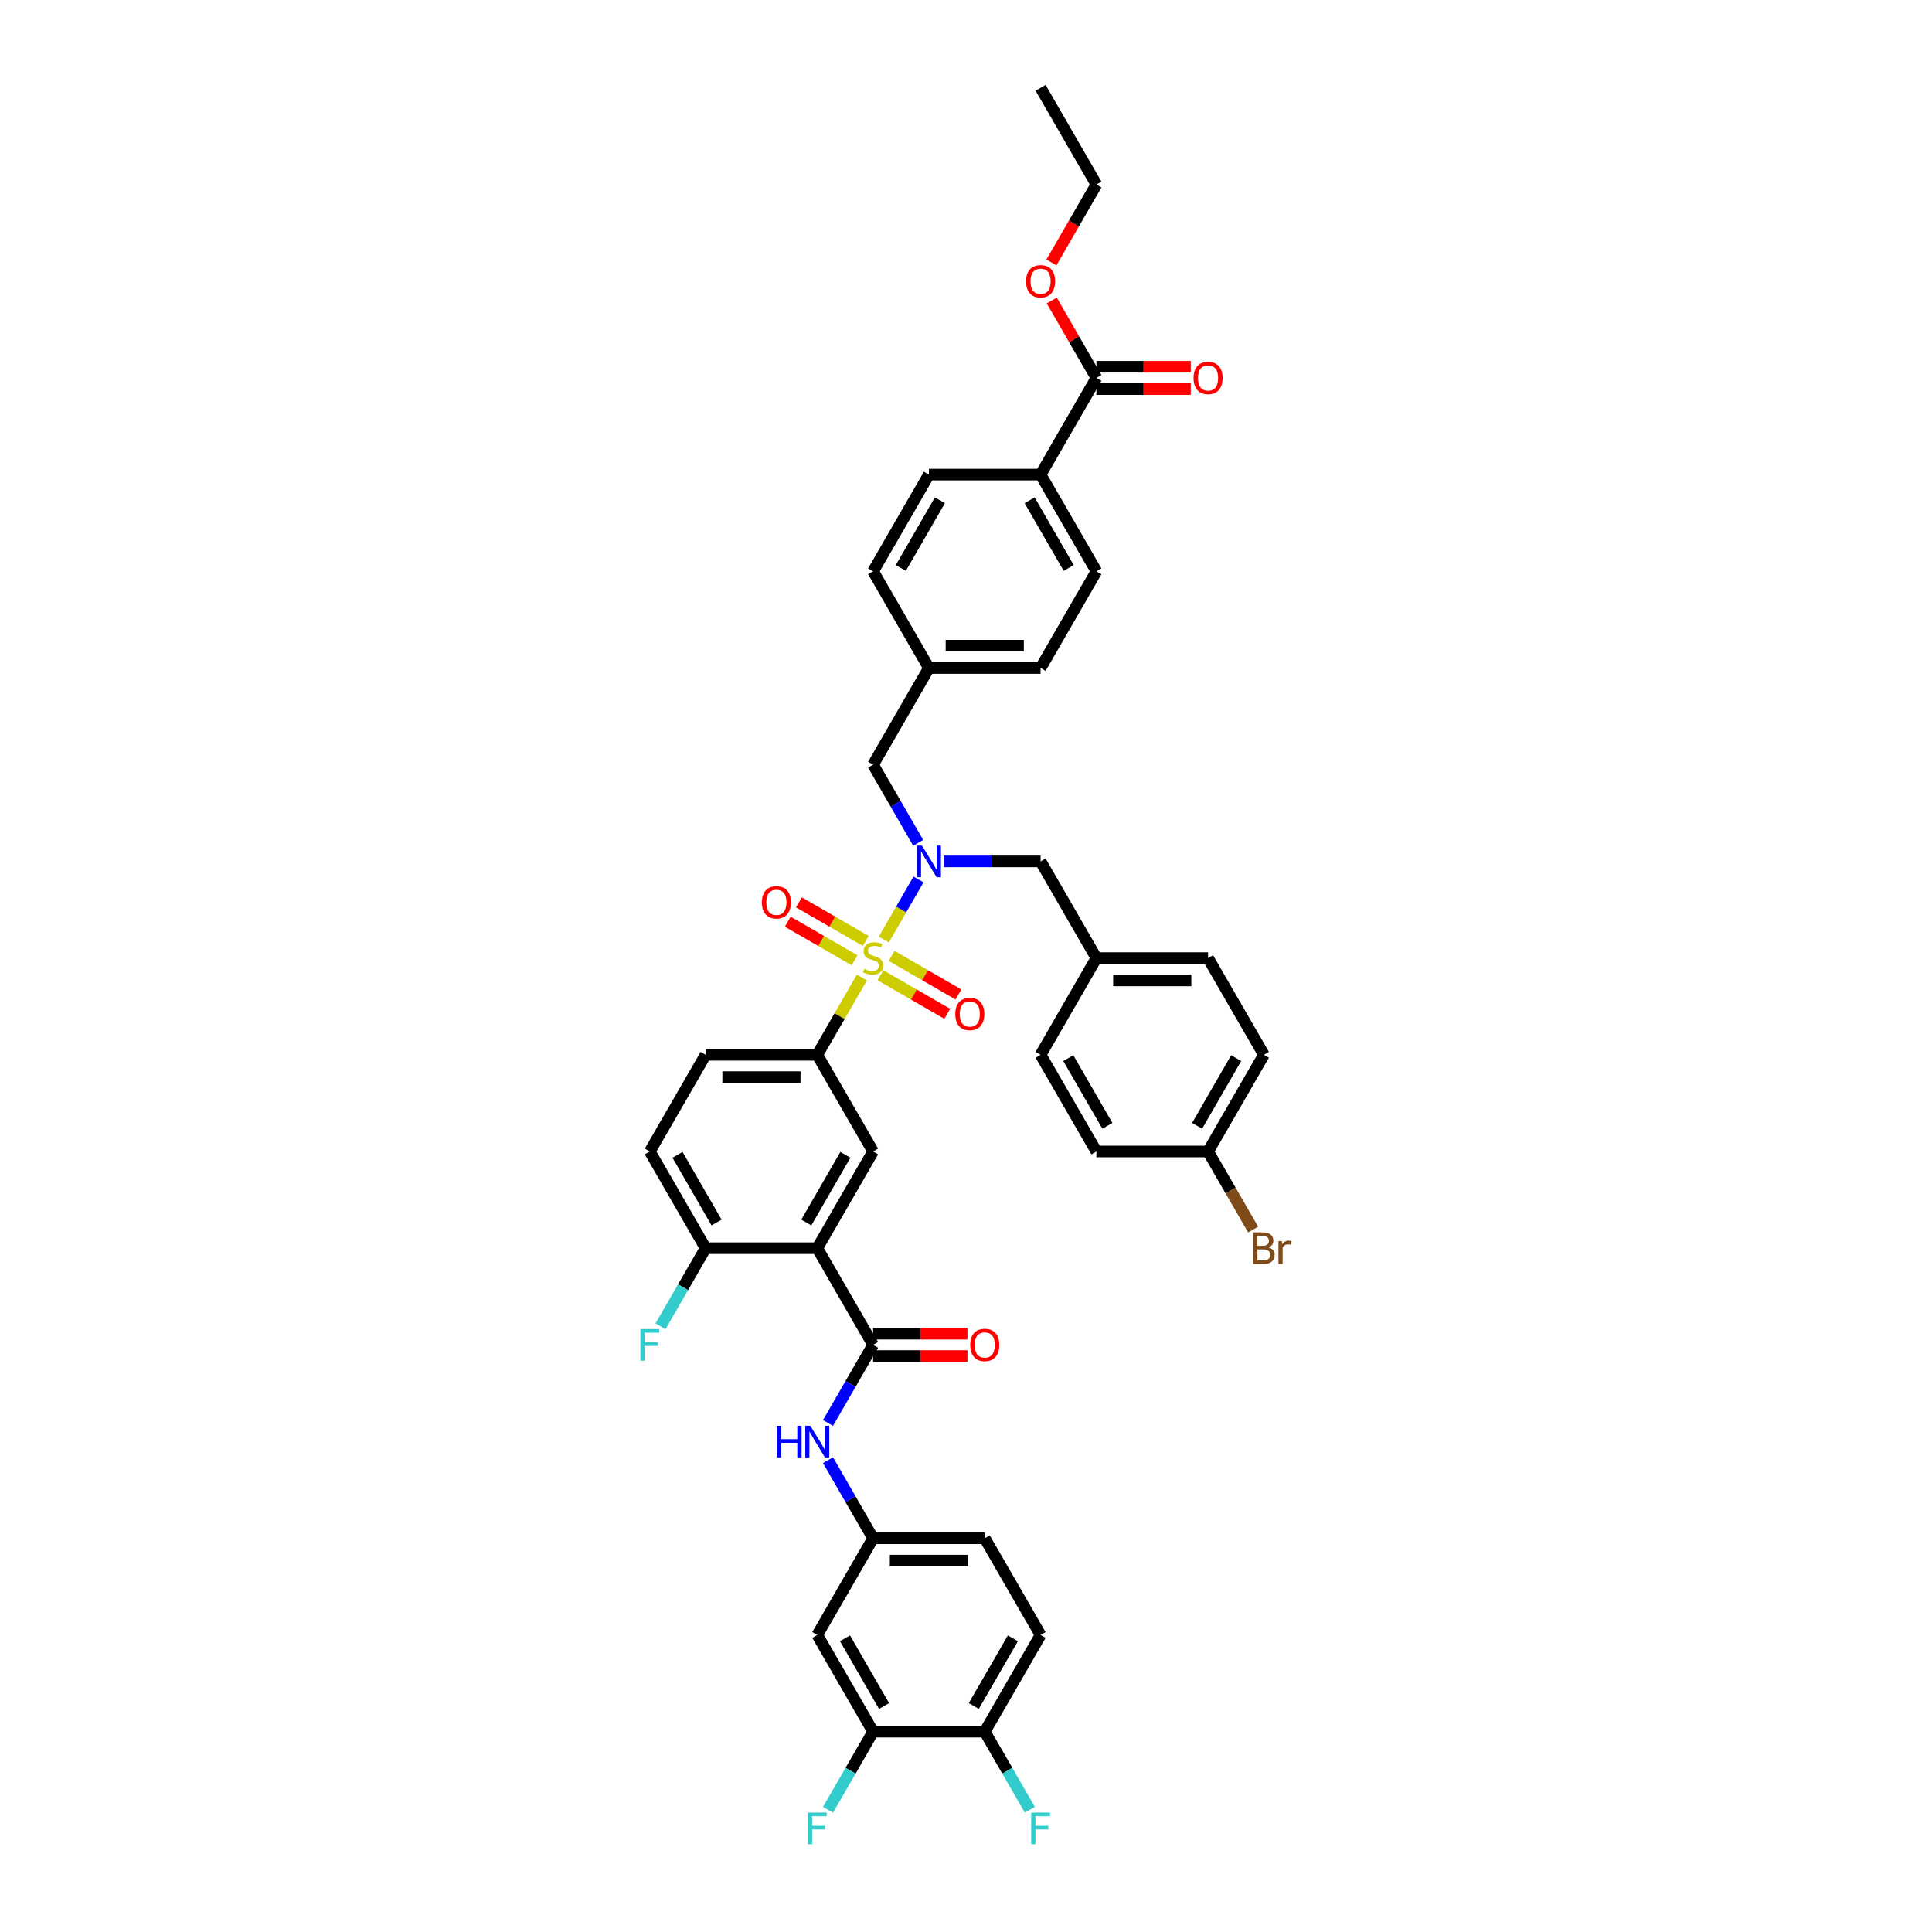 <?xml version='1.0' encoding='iso-8859-1'?>
<svg version='1.1' baseProfile='full'
              xmlns='http://www.w3.org/2000/svg'
                      xmlns:rdkit='http://www.rdkit.org/xml'
                      xmlns:xlink='http://www.w3.org/1999/xlink'
                  xml:space='preserve'
width='1000px' height='1000px' viewBox='0 0 1000 1000'>
<!-- END OF HEADER -->
<rect style='opacity:1.0;fill:#FFFFFF;stroke:none' width='1000' height='1000' x='0' y='0'> </rect>
<path class='bond-1' d='M 457.462,486.303 L 466.438,470.756' style='fill:none;fill-rule:evenodd;stroke:#CCCC00;stroke-width:6px;stroke-linecap:butt;stroke-linejoin:miter;stroke-opacity:1' />
<path class='bond-1' d='M 466.438,470.756 L 475.414,455.209' style='fill:none;fill-rule:evenodd;stroke:#0000FF;stroke-width:6px;stroke-linecap:butt;stroke-linejoin:miter;stroke-opacity:1' />
<path class='bond-3' d='M 446.117,505.953 L 434.568,525.956' style='fill:none;fill-rule:evenodd;stroke:#CCCC00;stroke-width:6px;stroke-linecap:butt;stroke-linejoin:miter;stroke-opacity:1' />
<path class='bond-3' d='M 434.568,525.956 L 423.019,545.959' style='fill:none;fill-rule:evenodd;stroke:#000000;stroke-width:6px;stroke-linecap:butt;stroke-linejoin:miter;stroke-opacity:1' />
<path class='bond-7' d='M 455.719,504.777 L 473.015,514.763' style='fill:none;fill-rule:evenodd;stroke:#CCCC00;stroke-width:6px;stroke-linecap:butt;stroke-linejoin:miter;stroke-opacity:1' />
<path class='bond-7' d='M 473.015,514.763 L 490.312,524.75' style='fill:none;fill-rule:evenodd;stroke:#FF0000;stroke-width:6px;stroke-linecap:butt;stroke-linejoin:miter;stroke-opacity:1' />
<path class='bond-7' d='M 461.498,494.767 L 478.795,504.753' style='fill:none;fill-rule:evenodd;stroke:#CCCC00;stroke-width:6px;stroke-linecap:butt;stroke-linejoin:miter;stroke-opacity:1' />
<path class='bond-7' d='M 478.795,504.753 L 496.091,514.739' style='fill:none;fill-rule:evenodd;stroke:#FF0000;stroke-width:6px;stroke-linecap:butt;stroke-linejoin:miter;stroke-opacity:1' />
<path class='bond-8' d='M 448.113,487.039 L 430.817,477.053' style='fill:none;fill-rule:evenodd;stroke:#CCCC00;stroke-width:6px;stroke-linecap:butt;stroke-linejoin:miter;stroke-opacity:1' />
<path class='bond-8' d='M 430.817,477.053 L 413.52,467.067' style='fill:none;fill-rule:evenodd;stroke:#FF0000;stroke-width:6px;stroke-linecap:butt;stroke-linejoin:miter;stroke-opacity:1' />
<path class='bond-8' d='M 442.334,497.049 L 425.037,487.063' style='fill:none;fill-rule:evenodd;stroke:#CCCC00;stroke-width:6px;stroke-linecap:butt;stroke-linejoin:miter;stroke-opacity:1' />
<path class='bond-8' d='M 425.037,487.063 L 407.741,477.077' style='fill:none;fill-rule:evenodd;stroke:#FF0000;stroke-width:6px;stroke-linecap:butt;stroke-linejoin:miter;stroke-opacity:1' />
<path class='bond-0' d='M 423.019,646.059 L 451.916,596.009' style='fill:none;fill-rule:evenodd;stroke:#000000;stroke-width:6px;stroke-linecap:butt;stroke-linejoin:miter;stroke-opacity:1' />
<path class='bond-0' d='M 417.344,632.773 L 437.571,597.737' style='fill:none;fill-rule:evenodd;stroke:#000000;stroke-width:6px;stroke-linecap:butt;stroke-linejoin:miter;stroke-opacity:1' />
<path class='bond-2' d='M 423.019,646.059 L 451.916,696.11' style='fill:none;fill-rule:evenodd;stroke:#000000;stroke-width:6px;stroke-linecap:butt;stroke-linejoin:miter;stroke-opacity:1' />
<path class='bond-41' d='M 423.019,646.059 L 365.226,646.059' style='fill:none;fill-rule:evenodd;stroke:#000000;stroke-width:6px;stroke-linecap:butt;stroke-linejoin:miter;stroke-opacity:1' />
<path class='bond-12' d='M 475.254,436.229 L 463.585,416.018' style='fill:none;fill-rule:evenodd;stroke:#0000FF;stroke-width:6px;stroke-linecap:butt;stroke-linejoin:miter;stroke-opacity:1' />
<path class='bond-12' d='M 463.585,416.018 L 451.916,395.807' style='fill:none;fill-rule:evenodd;stroke:#000000;stroke-width:6px;stroke-linecap:butt;stroke-linejoin:miter;stroke-opacity:1' />
<path class='bond-13' d='M 488.464,445.858 L 513.535,445.858' style='fill:none;fill-rule:evenodd;stroke:#0000FF;stroke-width:6px;stroke-linecap:butt;stroke-linejoin:miter;stroke-opacity:1' />
<path class='bond-13' d='M 513.535,445.858 L 538.606,445.858' style='fill:none;fill-rule:evenodd;stroke:#000000;stroke-width:6px;stroke-linecap:butt;stroke-linejoin:miter;stroke-opacity:1' />
<path class='bond-5' d='M 451.916,696.11 L 440.247,716.321' style='fill:none;fill-rule:evenodd;stroke:#000000;stroke-width:6px;stroke-linecap:butt;stroke-linejoin:miter;stroke-opacity:1' />
<path class='bond-5' d='M 440.247,716.321 L 428.578,736.532' style='fill:none;fill-rule:evenodd;stroke:#0000FF;stroke-width:6px;stroke-linecap:butt;stroke-linejoin:miter;stroke-opacity:1' />
<path class='bond-16' d='M 451.916,701.889 L 476.334,701.889' style='fill:none;fill-rule:evenodd;stroke:#000000;stroke-width:6px;stroke-linecap:butt;stroke-linejoin:miter;stroke-opacity:1' />
<path class='bond-16' d='M 476.334,701.889 L 500.751,701.889' style='fill:none;fill-rule:evenodd;stroke:#FF0000;stroke-width:6px;stroke-linecap:butt;stroke-linejoin:miter;stroke-opacity:1' />
<path class='bond-16' d='M 451.916,690.331 L 476.334,690.331' style='fill:none;fill-rule:evenodd;stroke:#000000;stroke-width:6px;stroke-linecap:butt;stroke-linejoin:miter;stroke-opacity:1' />
<path class='bond-16' d='M 476.334,690.331 L 500.751,690.331' style='fill:none;fill-rule:evenodd;stroke:#FF0000;stroke-width:6px;stroke-linecap:butt;stroke-linejoin:miter;stroke-opacity:1' />
<path class='bond-4' d='M 423.019,545.959 L 451.916,596.009' style='fill:none;fill-rule:evenodd;stroke:#000000;stroke-width:6px;stroke-linecap:butt;stroke-linejoin:miter;stroke-opacity:1' />
<path class='bond-18' d='M 423.019,545.959 L 365.226,545.959' style='fill:none;fill-rule:evenodd;stroke:#000000;stroke-width:6px;stroke-linecap:butt;stroke-linejoin:miter;stroke-opacity:1' />
<path class='bond-18' d='M 414.35,557.517 L 373.895,557.517' style='fill:none;fill-rule:evenodd;stroke:#000000;stroke-width:6px;stroke-linecap:butt;stroke-linejoin:miter;stroke-opacity:1' />
<path class='bond-14' d='M 428.578,755.789 L 440.247,776' style='fill:none;fill-rule:evenodd;stroke:#0000FF;stroke-width:6px;stroke-linecap:butt;stroke-linejoin:miter;stroke-opacity:1' />
<path class='bond-14' d='M 440.247,776 L 451.916,796.211' style='fill:none;fill-rule:evenodd;stroke:#000000;stroke-width:6px;stroke-linecap:butt;stroke-linejoin:miter;stroke-opacity:1' />
<path class='bond-6' d='M 567.502,195.606 L 538.606,245.656' style='fill:none;fill-rule:evenodd;stroke:#000000;stroke-width:6px;stroke-linecap:butt;stroke-linejoin:miter;stroke-opacity:1' />
<path class='bond-19' d='M 567.502,201.385 L 591.92,201.385' style='fill:none;fill-rule:evenodd;stroke:#000000;stroke-width:6px;stroke-linecap:butt;stroke-linejoin:miter;stroke-opacity:1' />
<path class='bond-19' d='M 591.92,201.385 L 616.338,201.385' style='fill:none;fill-rule:evenodd;stroke:#FF0000;stroke-width:6px;stroke-linecap:butt;stroke-linejoin:miter;stroke-opacity:1' />
<path class='bond-19' d='M 567.502,189.826 L 591.92,189.826' style='fill:none;fill-rule:evenodd;stroke:#000000;stroke-width:6px;stroke-linecap:butt;stroke-linejoin:miter;stroke-opacity:1' />
<path class='bond-19' d='M 591.92,189.826 L 616.338,189.826' style='fill:none;fill-rule:evenodd;stroke:#FF0000;stroke-width:6px;stroke-linecap:butt;stroke-linejoin:miter;stroke-opacity:1' />
<path class='bond-30' d='M 567.502,195.606 L 555.934,175.568' style='fill:none;fill-rule:evenodd;stroke:#000000;stroke-width:6px;stroke-linecap:butt;stroke-linejoin:miter;stroke-opacity:1' />
<path class='bond-30' d='M 555.934,175.568 L 544.365,155.53' style='fill:none;fill-rule:evenodd;stroke:#FF0000;stroke-width:6px;stroke-linecap:butt;stroke-linejoin:miter;stroke-opacity:1' />
<path class='bond-9' d='M 451.916,896.312 L 423.019,846.261' style='fill:none;fill-rule:evenodd;stroke:#000000;stroke-width:6px;stroke-linecap:butt;stroke-linejoin:miter;stroke-opacity:1' />
<path class='bond-9' d='M 457.592,883.025 L 437.364,847.989' style='fill:none;fill-rule:evenodd;stroke:#000000;stroke-width:6px;stroke-linecap:butt;stroke-linejoin:miter;stroke-opacity:1' />
<path class='bond-26' d='M 451.916,896.312 L 440.247,916.523' style='fill:none;fill-rule:evenodd;stroke:#000000;stroke-width:6px;stroke-linecap:butt;stroke-linejoin:miter;stroke-opacity:1' />
<path class='bond-26' d='M 440.247,916.523 L 428.578,936.734' style='fill:none;fill-rule:evenodd;stroke:#33CCCC;stroke-width:6px;stroke-linecap:butt;stroke-linejoin:miter;stroke-opacity:1' />
<path class='bond-44' d='M 451.916,896.312 L 509.709,896.312' style='fill:none;fill-rule:evenodd;stroke:#000000;stroke-width:6px;stroke-linecap:butt;stroke-linejoin:miter;stroke-opacity:1' />
<path class='bond-10' d='M 365.226,646.059 L 336.33,596.009' style='fill:none;fill-rule:evenodd;stroke:#000000;stroke-width:6px;stroke-linecap:butt;stroke-linejoin:miter;stroke-opacity:1' />
<path class='bond-10' d='M 370.902,632.773 L 350.674,597.737' style='fill:none;fill-rule:evenodd;stroke:#000000;stroke-width:6px;stroke-linecap:butt;stroke-linejoin:miter;stroke-opacity:1' />
<path class='bond-28' d='M 365.226,646.059 L 353.557,666.27' style='fill:none;fill-rule:evenodd;stroke:#000000;stroke-width:6px;stroke-linecap:butt;stroke-linejoin:miter;stroke-opacity:1' />
<path class='bond-28' d='M 353.557,666.27 L 341.888,686.482' style='fill:none;fill-rule:evenodd;stroke:#33CCCC;stroke-width:6px;stroke-linecap:butt;stroke-linejoin:miter;stroke-opacity:1' />
<path class='bond-11' d='M 423.019,846.261 L 451.916,796.211' style='fill:none;fill-rule:evenodd;stroke:#000000;stroke-width:6px;stroke-linecap:butt;stroke-linejoin:miter;stroke-opacity:1' />
<path class='bond-24' d='M 451.916,395.807 L 480.813,345.757' style='fill:none;fill-rule:evenodd;stroke:#000000;stroke-width:6px;stroke-linecap:butt;stroke-linejoin:miter;stroke-opacity:1' />
<path class='bond-25' d='M 538.606,445.858 L 567.502,495.908' style='fill:none;fill-rule:evenodd;stroke:#000000;stroke-width:6px;stroke-linecap:butt;stroke-linejoin:miter;stroke-opacity:1' />
<path class='bond-27' d='M 451.916,796.211 L 509.709,796.211' style='fill:none;fill-rule:evenodd;stroke:#000000;stroke-width:6px;stroke-linecap:butt;stroke-linejoin:miter;stroke-opacity:1' />
<path class='bond-27' d='M 460.585,807.769 L 501.04,807.769' style='fill:none;fill-rule:evenodd;stroke:#000000;stroke-width:6px;stroke-linecap:butt;stroke-linejoin:miter;stroke-opacity:1' />
<path class='bond-15' d='M 538.606,245.656 L 567.502,295.707' style='fill:none;fill-rule:evenodd;stroke:#000000;stroke-width:6px;stroke-linecap:butt;stroke-linejoin:miter;stroke-opacity:1' />
<path class='bond-15' d='M 532.93,258.943 L 553.158,293.978' style='fill:none;fill-rule:evenodd;stroke:#000000;stroke-width:6px;stroke-linecap:butt;stroke-linejoin:miter;stroke-opacity:1' />
<path class='bond-43' d='M 538.606,245.656 L 480.813,245.656' style='fill:none;fill-rule:evenodd;stroke:#000000;stroke-width:6px;stroke-linecap:butt;stroke-linejoin:miter;stroke-opacity:1' />
<path class='bond-17' d='M 509.709,896.312 L 538.606,846.261' style='fill:none;fill-rule:evenodd;stroke:#000000;stroke-width:6px;stroke-linecap:butt;stroke-linejoin:miter;stroke-opacity:1' />
<path class='bond-17' d='M 504.034,883.025 L 524.261,847.989' style='fill:none;fill-rule:evenodd;stroke:#000000;stroke-width:6px;stroke-linecap:butt;stroke-linejoin:miter;stroke-opacity:1' />
<path class='bond-31' d='M 509.709,896.312 L 521.378,916.523' style='fill:none;fill-rule:evenodd;stroke:#000000;stroke-width:6px;stroke-linecap:butt;stroke-linejoin:miter;stroke-opacity:1' />
<path class='bond-31' d='M 521.378,916.523 L 533.047,936.734' style='fill:none;fill-rule:evenodd;stroke:#33CCCC;stroke-width:6px;stroke-linecap:butt;stroke-linejoin:miter;stroke-opacity:1' />
<path class='bond-20' d='M 365.226,545.959 L 336.33,596.009' style='fill:none;fill-rule:evenodd;stroke:#000000;stroke-width:6px;stroke-linecap:butt;stroke-linejoin:miter;stroke-opacity:1' />
<path class='bond-21' d='M 480.813,245.656 L 451.916,295.707' style='fill:none;fill-rule:evenodd;stroke:#000000;stroke-width:6px;stroke-linecap:butt;stroke-linejoin:miter;stroke-opacity:1' />
<path class='bond-21' d='M 486.488,258.943 L 466.261,293.978' style='fill:none;fill-rule:evenodd;stroke:#000000;stroke-width:6px;stroke-linecap:butt;stroke-linejoin:miter;stroke-opacity:1' />
<path class='bond-22' d='M 567.502,295.707 L 538.606,345.757' style='fill:none;fill-rule:evenodd;stroke:#000000;stroke-width:6px;stroke-linecap:butt;stroke-linejoin:miter;stroke-opacity:1' />
<path class='bond-23' d='M 538.606,846.261 L 509.709,796.211' style='fill:none;fill-rule:evenodd;stroke:#000000;stroke-width:6px;stroke-linecap:butt;stroke-linejoin:miter;stroke-opacity:1' />
<path class='bond-32' d='M 480.813,345.757 L 451.916,295.707' style='fill:none;fill-rule:evenodd;stroke:#000000;stroke-width:6px;stroke-linecap:butt;stroke-linejoin:miter;stroke-opacity:1' />
<path class='bond-33' d='M 480.813,345.757 L 538.606,345.757' style='fill:none;fill-rule:evenodd;stroke:#000000;stroke-width:6px;stroke-linecap:butt;stroke-linejoin:miter;stroke-opacity:1' />
<path class='bond-33' d='M 489.482,334.198 L 529.937,334.198' style='fill:none;fill-rule:evenodd;stroke:#000000;stroke-width:6px;stroke-linecap:butt;stroke-linejoin:miter;stroke-opacity:1' />
<path class='bond-35' d='M 567.502,495.908 L 538.606,545.959' style='fill:none;fill-rule:evenodd;stroke:#000000;stroke-width:6px;stroke-linecap:butt;stroke-linejoin:miter;stroke-opacity:1' />
<path class='bond-36' d='M 567.502,495.908 L 625.296,495.908' style='fill:none;fill-rule:evenodd;stroke:#000000;stroke-width:6px;stroke-linecap:butt;stroke-linejoin:miter;stroke-opacity:1' />
<path class='bond-36' d='M 576.171,507.467 L 616.627,507.467' style='fill:none;fill-rule:evenodd;stroke:#000000;stroke-width:6px;stroke-linecap:butt;stroke-linejoin:miter;stroke-opacity:1' />
<path class='bond-29' d='M 625.296,596.009 L 654.192,545.959' style='fill:none;fill-rule:evenodd;stroke:#000000;stroke-width:6px;stroke-linecap:butt;stroke-linejoin:miter;stroke-opacity:1' />
<path class='bond-29' d='M 619.62,582.722 L 639.848,547.687' style='fill:none;fill-rule:evenodd;stroke:#000000;stroke-width:6px;stroke-linecap:butt;stroke-linejoin:miter;stroke-opacity:1' />
<path class='bond-34' d='M 625.296,596.009 L 636.965,616.22' style='fill:none;fill-rule:evenodd;stroke:#000000;stroke-width:6px;stroke-linecap:butt;stroke-linejoin:miter;stroke-opacity:1' />
<path class='bond-34' d='M 636.965,616.22 L 648.633,636.431' style='fill:none;fill-rule:evenodd;stroke:#7F4C19;stroke-width:6px;stroke-linecap:butt;stroke-linejoin:miter;stroke-opacity:1' />
<path class='bond-42' d='M 625.296,596.009 L 567.502,596.009' style='fill:none;fill-rule:evenodd;stroke:#000000;stroke-width:6px;stroke-linecap:butt;stroke-linejoin:miter;stroke-opacity:1' />
<path class='bond-39' d='M 544.218,135.835 L 555.86,115.67' style='fill:none;fill-rule:evenodd;stroke:#FF0000;stroke-width:6px;stroke-linecap:butt;stroke-linejoin:miter;stroke-opacity:1' />
<path class='bond-39' d='M 555.86,115.67 L 567.502,95.505' style='fill:none;fill-rule:evenodd;stroke:#000000;stroke-width:6px;stroke-linecap:butt;stroke-linejoin:miter;stroke-opacity:1' />
<path class='bond-38' d='M 538.606,545.959 L 567.502,596.009' style='fill:none;fill-rule:evenodd;stroke:#000000;stroke-width:6px;stroke-linecap:butt;stroke-linejoin:miter;stroke-opacity:1' />
<path class='bond-38' d='M 552.95,547.687 L 573.178,582.722' style='fill:none;fill-rule:evenodd;stroke:#000000;stroke-width:6px;stroke-linecap:butt;stroke-linejoin:miter;stroke-opacity:1' />
<path class='bond-37' d='M 625.296,495.908 L 654.192,545.959' style='fill:none;fill-rule:evenodd;stroke:#000000;stroke-width:6px;stroke-linecap:butt;stroke-linejoin:miter;stroke-opacity:1' />
<path class='bond-40' d='M 567.502,95.505 L 538.606,45.455' style='fill:none;fill-rule:evenodd;stroke:#000000;stroke-width:6px;stroke-linecap:butt;stroke-linejoin:miter;stroke-opacity:1' />
<path  class='atom-0' d='M 447.293 501.526
Q 447.478 501.595, 448.24 501.919
Q 449.003 502.242, 449.835 502.45
Q 450.691 502.635, 451.523 502.635
Q 453.072 502.635, 453.973 501.896
Q 454.875 501.133, 454.875 499.815
Q 454.875 498.913, 454.413 498.359
Q 453.973 497.804, 453.28 497.503
Q 452.586 497.203, 451.431 496.856
Q 449.974 496.417, 449.096 496.001
Q 448.24 495.585, 447.616 494.706
Q 447.015 493.828, 447.015 492.348
Q 447.015 490.291, 448.402 489.019
Q 449.812 487.748, 452.586 487.748
Q 454.482 487.748, 456.632 488.649
L 456.1 490.429
Q 454.135 489.62, 452.656 489.62
Q 451.061 489.62, 450.182 490.291
Q 449.304 490.938, 449.327 492.071
Q 449.327 492.949, 449.766 493.481
Q 450.228 494.013, 450.876 494.313
Q 451.546 494.614, 452.656 494.96
Q 454.135 495.423, 455.014 495.885
Q 455.892 496.347, 456.516 497.295
Q 457.164 498.22, 457.164 499.815
Q 457.164 502.081, 455.638 503.306
Q 454.135 504.508, 451.616 504.508
Q 450.159 504.508, 449.049 504.184
Q 447.963 503.884, 446.668 503.352
L 447.293 501.526
' fill='#CCCC00'/>
<path  class='atom-2' d='M 477.195 437.674
L 482.558 446.343
Q 483.09 447.199, 483.945 448.747
Q 484.8 450.296, 484.847 450.389
L 484.847 437.674
L 487.02 437.674
L 487.02 454.041
L 484.777 454.041
L 479.021 444.563
Q 478.351 443.454, 477.634 442.182
Q 476.94 440.911, 476.732 440.518
L 476.732 454.041
L 474.606 454.041
L 474.606 437.674
L 477.195 437.674
' fill='#0000FF'/>
<path  class='atom-6' d='M 402.087 737.977
L 404.306 737.977
L 404.306 744.935
L 412.674 744.935
L 412.674 737.977
L 414.894 737.977
L 414.894 754.344
L 412.674 754.344
L 412.674 746.784
L 404.306 746.784
L 404.306 754.344
L 402.087 754.344
L 402.087 737.977
' fill='#0000FF'/>
<path  class='atom-6' d='M 419.402 737.977
L 424.765 746.646
Q 425.296 747.501, 426.152 749.05
Q 427.007 750.599, 427.053 750.691
L 427.053 737.977
L 429.226 737.977
L 429.226 754.344
L 426.984 754.344
L 421.228 744.866
Q 420.557 743.756, 419.841 742.485
Q 419.147 741.213, 418.939 740.82
L 418.939 754.344
L 416.812 754.344
L 416.812 737.977
L 419.402 737.977
' fill='#0000FF'/>
<path  class='atom-8' d='M 494.453 524.851
Q 494.453 520.921, 496.395 518.725
Q 498.337 516.529, 501.966 516.529
Q 505.596 516.529, 507.538 518.725
Q 509.48 520.921, 509.48 524.851
Q 509.48 528.827, 507.515 531.093
Q 505.55 533.335, 501.966 533.335
Q 498.36 533.335, 496.395 531.093
Q 494.453 528.85, 494.453 524.851
M 501.966 531.486
Q 504.463 531.486, 505.804 529.821
Q 507.168 528.134, 507.168 524.851
Q 507.168 521.638, 505.804 520.02
Q 504.463 518.378, 501.966 518.378
Q 499.47 518.378, 498.106 519.996
Q 496.765 521.615, 496.765 524.851
Q 496.765 528.157, 498.106 529.821
Q 499.47 531.486, 501.966 531.486
' fill='#FF0000'/>
<path  class='atom-9' d='M 394.352 467.058
Q 394.352 463.128, 396.294 460.932
Q 398.236 458.736, 401.866 458.736
Q 405.495 458.736, 407.437 460.932
Q 409.379 463.128, 409.379 467.058
Q 409.379 471.034, 407.414 473.3
Q 405.449 475.542, 401.866 475.542
Q 398.259 475.542, 396.294 473.3
Q 394.352 471.057, 394.352 467.058
M 401.866 473.693
Q 404.362 473.693, 405.703 472.028
Q 407.067 470.341, 407.067 467.058
Q 407.067 463.845, 405.703 462.226
Q 404.362 460.585, 401.866 460.585
Q 399.369 460.585, 398.005 462.203
Q 396.664 463.821, 396.664 467.058
Q 396.664 470.364, 398.005 472.028
Q 399.369 473.693, 401.866 473.693
' fill='#FF0000'/>
<path  class='atom-17' d='M 502.196 696.156
Q 502.196 692.226, 504.138 690.03
Q 506.08 687.834, 509.709 687.834
Q 513.339 687.834, 515.281 690.03
Q 517.222 692.226, 517.222 696.156
Q 517.222 700.132, 515.257 702.398
Q 513.292 704.64, 509.709 704.64
Q 506.103 704.64, 504.138 702.398
Q 502.196 700.155, 502.196 696.156
M 509.709 702.791
Q 512.206 702.791, 513.547 701.126
Q 514.911 699.439, 514.911 696.156
Q 514.911 692.943, 513.547 691.325
Q 512.206 689.683, 509.709 689.683
Q 507.213 689.683, 505.849 691.301
Q 504.508 692.92, 504.508 696.156
Q 504.508 699.462, 505.849 701.126
Q 507.213 702.791, 509.709 702.791
' fill='#FF0000'/>
<path  class='atom-20' d='M 617.783 195.652
Q 617.783 191.722, 619.724 189.526
Q 621.666 187.33, 625.296 187.33
Q 628.925 187.33, 630.867 189.526
Q 632.809 191.722, 632.809 195.652
Q 632.809 199.628, 630.844 201.894
Q 628.879 204.136, 625.296 204.136
Q 621.689 204.136, 619.724 201.894
Q 617.783 199.651, 617.783 195.652
M 625.296 202.287
Q 627.792 202.287, 629.133 200.622
Q 630.497 198.935, 630.497 195.652
Q 630.497 192.439, 629.133 190.82
Q 627.792 189.179, 625.296 189.179
Q 622.799 189.179, 621.435 190.797
Q 620.094 192.416, 620.094 195.652
Q 620.094 198.958, 621.435 200.622
Q 622.799 202.287, 625.296 202.287
' fill='#FF0000'/>
<path  class='atom-27' d='M 418.153 938.178
L 427.886 938.178
L 427.886 940.051
L 420.349 940.051
L 420.349 945.021
L 427.053 945.021
L 427.053 946.917
L 420.349 946.917
L 420.349 954.545
L 418.153 954.545
L 418.153 938.178
' fill='#33CCCC'/>
<path  class='atom-29' d='M 331.463 687.926
L 341.196 687.926
L 341.196 689.799
L 333.66 689.799
L 333.66 694.769
L 340.364 694.769
L 340.364 696.665
L 333.66 696.665
L 333.66 704.293
L 331.463 704.293
L 331.463 687.926
' fill='#33CCCC'/>
<path  class='atom-31' d='M 531.093 145.602
Q 531.093 141.672, 533.035 139.476
Q 534.976 137.279, 538.606 137.279
Q 542.235 137.279, 544.177 139.476
Q 546.119 141.672, 546.119 145.602
Q 546.119 149.578, 544.154 151.843
Q 542.189 154.086, 538.606 154.086
Q 535 154.086, 533.035 151.843
Q 531.093 149.601, 531.093 145.602
M 538.606 152.236
Q 541.103 152.236, 542.443 150.572
Q 543.807 148.884, 543.807 145.602
Q 543.807 142.388, 542.443 140.77
Q 541.103 139.129, 538.606 139.129
Q 536.109 139.129, 534.745 140.747
Q 533.404 142.365, 533.404 145.602
Q 533.404 148.907, 534.745 150.572
Q 536.109 152.236, 538.606 152.236
' fill='#FF0000'/>
<path  class='atom-32' d='M 533.74 938.178
L 543.472 938.178
L 543.472 940.051
L 535.936 940.051
L 535.936 945.021
L 542.64 945.021
L 542.64 946.917
L 535.936 946.917
L 535.936 954.545
L 533.74 954.545
L 533.74 938.178
' fill='#33CCCC'/>
<path  class='atom-35' d='M 656.585 645.643
Q 658.157 646.083, 658.943 647.054
Q 659.752 648.001, 659.752 649.411
Q 659.752 651.677, 658.296 652.972
Q 656.862 654.243, 654.135 654.243
L 648.633 654.243
L 648.633 637.876
L 653.464 637.876
Q 656.261 637.876, 657.672 639.009
Q 659.082 640.141, 659.082 642.222
Q 659.082 644.696, 656.585 645.643
M 650.829 639.725
L 650.829 644.857
L 653.464 644.857
Q 655.082 644.857, 655.915 644.21
Q 656.77 643.54, 656.77 642.222
Q 656.77 639.725, 653.464 639.725
L 650.829 639.725
M 654.135 652.394
Q 655.73 652.394, 656.585 651.631
Q 657.44 650.868, 657.44 649.411
Q 657.44 648.071, 656.493 647.4
Q 655.568 646.707, 653.788 646.707
L 650.829 646.707
L 650.829 652.394
L 654.135 652.394
' fill='#7F4C19'/>
<path  class='atom-35' d='M 663.474 642.361
L 663.728 644.002
Q 664.977 642.153, 667.011 642.153
Q 667.658 642.153, 668.537 642.384
L 668.19 644.326
Q 667.196 644.095, 666.641 644.095
Q 665.67 644.095, 665.023 644.487
Q 664.399 644.857, 663.89 645.759
L 663.89 654.243
L 661.717 654.243
L 661.717 642.361
L 663.474 642.361
' fill='#7F4C19'/>
</svg>
